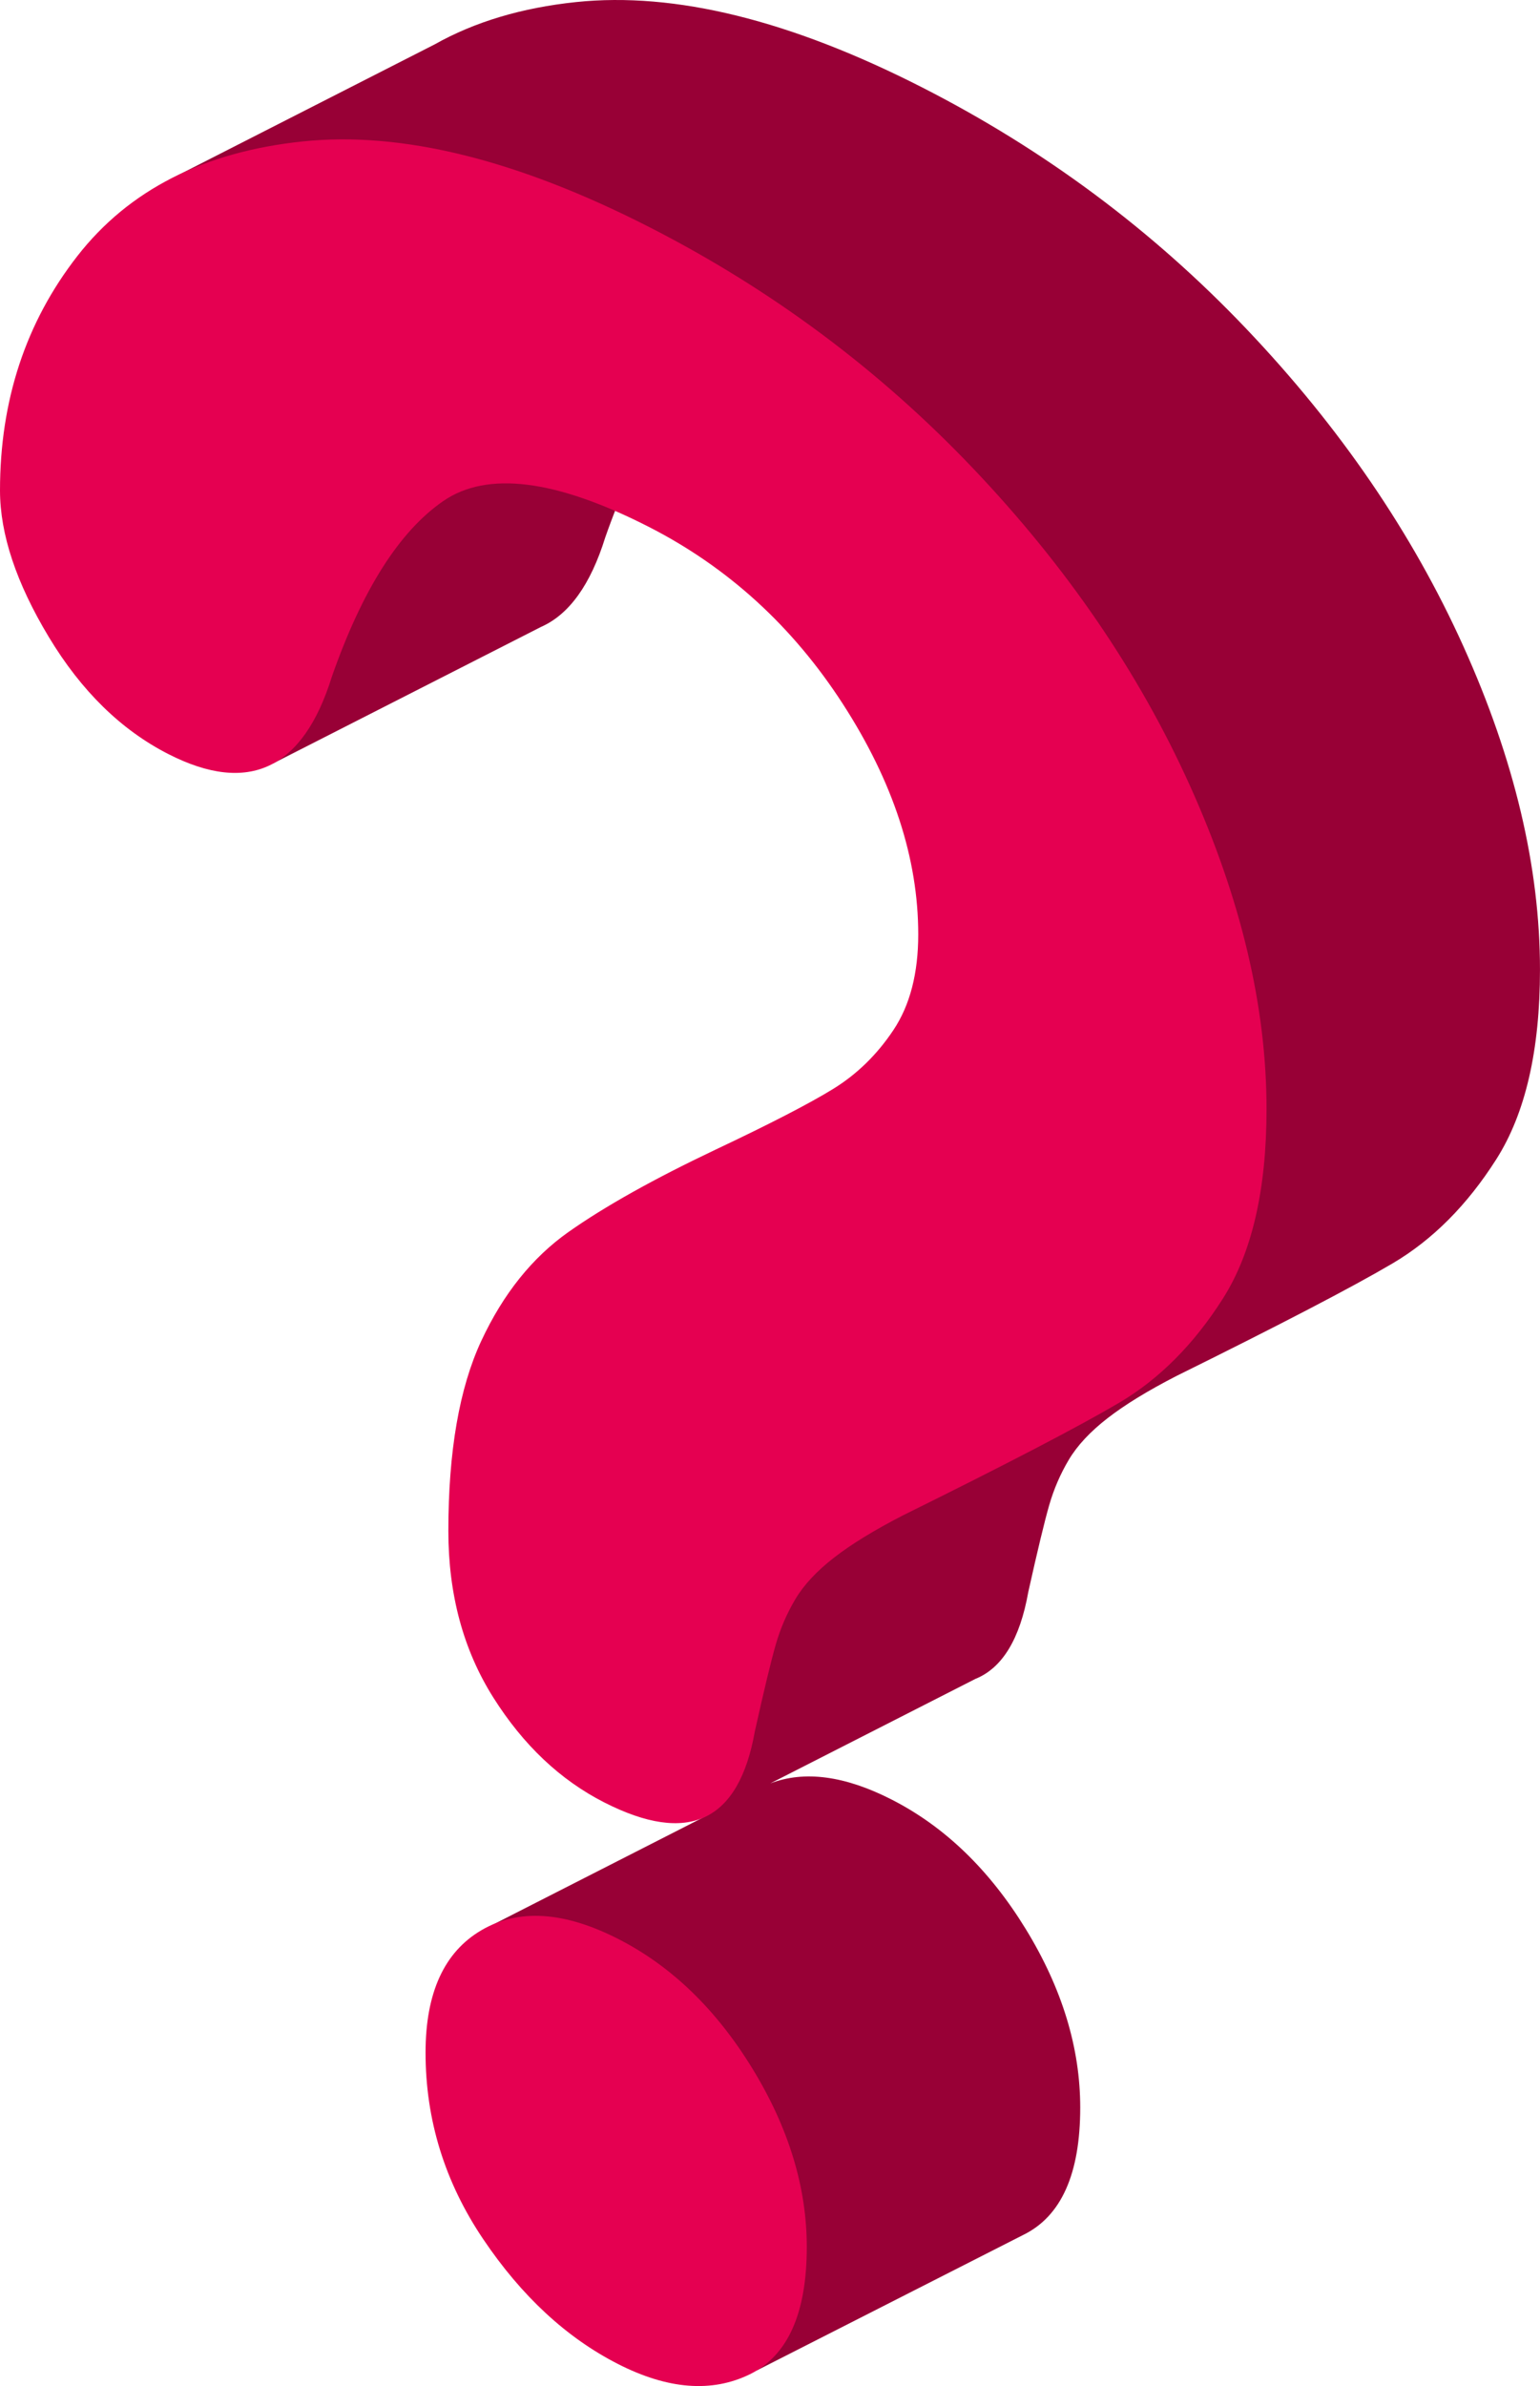 <svg viewBox="0 0 31774 49213" xmlns="http://www.w3.org/2000/svg" xml:space="preserve" style="fill-rule:evenodd;clip-rule:evenodd;stroke-linejoin:round;stroke-miterlimit:2"><path d="M8964.88,917.466c826.454,-466.209 1800.55,-757.834 2922.42,-874.95c2038.28,-212.792 4416.25,373.183 7133.96,1757.92c2526.07,1287.1 4755.96,2946.32 6689.75,4977.67c1933.75,2031.34 3427.62,4214.92 4481.58,6550.75c1053.98,2335.84 1580.97,4559.58 1580.97,6671.21c0,1661.94 -300.512,2965.46 -901.546,3910.57c-601.029,945.1 -1315.3,1661.42 -2142.8,2148.97c-827.504,487.542 -2312.66,1260.78 -4455.46,2319.72c-592.321,304.317 -1067.05,595.229 -1424.18,872.737c-357.134,277.509 -622.805,562.517 -797.017,855.021c-174.213,292.5 -309.225,604.979 -405.042,937.425c-95.816,332.45 -239.541,928.879 -431.175,1789.3c-172.55,972.109 -536.841,1570.23 -1092.79,1794.32l-4229.96,2154.68c703.334,-269.642 1536.85,-158.971 2500.51,332.038c1097.53,559.22 2020.85,1450.05 2769.97,2672.49c749.109,1222.44 1123.67,2449.55 1123.67,3681.35c-0,1368.65 -391.979,2244.31 -1175.93,2626.95l-5493.04,2793.25l-5600.12,-9116l4585.29,-2336.33l-2570.6,-5248.62l3149,-1443.21c-193.296,-629.262 -289.921,-1309.98 -289.921,-2042.27c0,-1642.39 226.475,-2949.42 679.425,-3921.09c452.95,-971.675 1053.98,-1721.25 1803.09,-2248.74c749.112,-527.491 1759.54,-1092.91 3031.29,-1696.27c1114.95,-526.825 1920.68,-942.371 2417.19,-1246.62c496.504,-304.259 914.612,-712.009 1254.33,-1223.24c2.412,-3.629 4.816,-7.267 7.2,-10.9l-985.675,657.725l-7981.5,-11736.1c-116.571,50.341 -226.509,111.075 -329.875,182.225c-905.9,623.566 -1672.43,1831.39 -2299.6,3623.48c-303.267,976.692 -745.825,1592.82 -1327.71,1848.4l-0,0.004l-5518.83,2810.88l-1940.31,-3527.7l3096.73,-1711.19c-50.929,-78.525 -101.05,-158.742 -150.35,-240.625c-670.712,-1114.06 -1006.07,-2120.79 -1006.07,-3020.2c0,-1192.12 218.867,-2282.79 656.542,-3271.88l-1647.39,336.908l-1169.75,-596.012l5483.67,-2794.07l0.071,0.017Z" style="fill:#980036;fill-rule:nonzero"/><path d="M0,10117.2c0,-1857.47 531.346,-3468.63 1594.04,-4833.5c1062.69,-1364.88 2613.18,-2153.71 4651.46,-2366.5c2038.28,-212.792 4416.25,373.183 7133.96,1757.92c2526.07,1287.1 4756,2946.31 6689.75,4977.67c1933.75,2031.34 3427.62,4214.92 4481.58,6550.75c1053.98,2335.84 1580.97,4559.58 1580.97,6671.21c0,1661.94 -300.516,2965.46 -901.545,3910.57c-601.03,945.1 -1315.3,1661.42 -2142.8,2148.97c-827.508,487.542 -2312.66,1260.78 -4455.46,2319.72c-592.321,304.317 -1067.05,595.229 -1424.18,872.738c-357.134,277.508 -622.805,562.516 -797.017,855.016c-174.212,292.504 -309.225,604.979 -405.042,937.429c-95.816,332.446 -239.541,928.88 -431.175,1789.3c-331.004,1864.78 -1367.56,2353.34 -3109.68,1465.69c-905.9,-461.579 -1668.08,-1182.32 -2286.53,-2162.21c-618.45,-979.896 -927.675,-2124.84 -927.675,-3434.84c-0,-1642.39 226.475,-2949.42 679.425,-3921.09c452.95,-971.675 1053.98,-1721.25 1803.09,-2248.75c749.112,-527.487 1759.54,-1092.91 3031.28,-1696.27c1114.96,-526.829 1920.69,-942.371 2417.19,-1246.63c496.5,-304.255 914.608,-712.005 1254.33,-1223.24c339.712,-511.237 509.566,-1167.68 509.566,-1969.32c0,-1564.18 -518.279,-3148.03 -1554.84,-4751.54c-1036.56,-1603.53 -2373.64,-2822.49 -4011.23,-3656.88c-1916.33,-976.416 -3327.45,-1152.84 -4233.33,-529.271c-905.9,623.567 -1672.43,1831.4 -2299.6,3623.48c-592.32,1907.6 -1715.98,2439.77 -3370.99,1596.5c-975.588,-497.084 -1798.74,-1302.66 -2469.45,-2416.72c-670.716,-1114.06 -1006.07,-2120.8 -1006.07,-3020.2l-0.013,-0.008Zm12752.3,38641.5c-1062.69,-541.471 -1990.37,-1400.3 -2783.03,-2576.5c-792.662,-1176.2 -1189,-2458.4 -1189,-3846.61c0,-1231.79 383.267,-2072.78 1149.8,-2522.95c766.534,-450.179 1707.28,-391.221 2822.23,176.879c1097.54,559.221 2020.86,1450.05 2769.97,2672.49c749.113,1222.44 1123.67,2449.55 1123.67,3681.35c-0,1368.65 -391.975,2244.31 -1175.93,2626.95c-783.954,382.646 -1689.85,312.108 -2717.7,-211.604Z" style="fill:#e50051;fill-rule:nonzero"/></svg>
